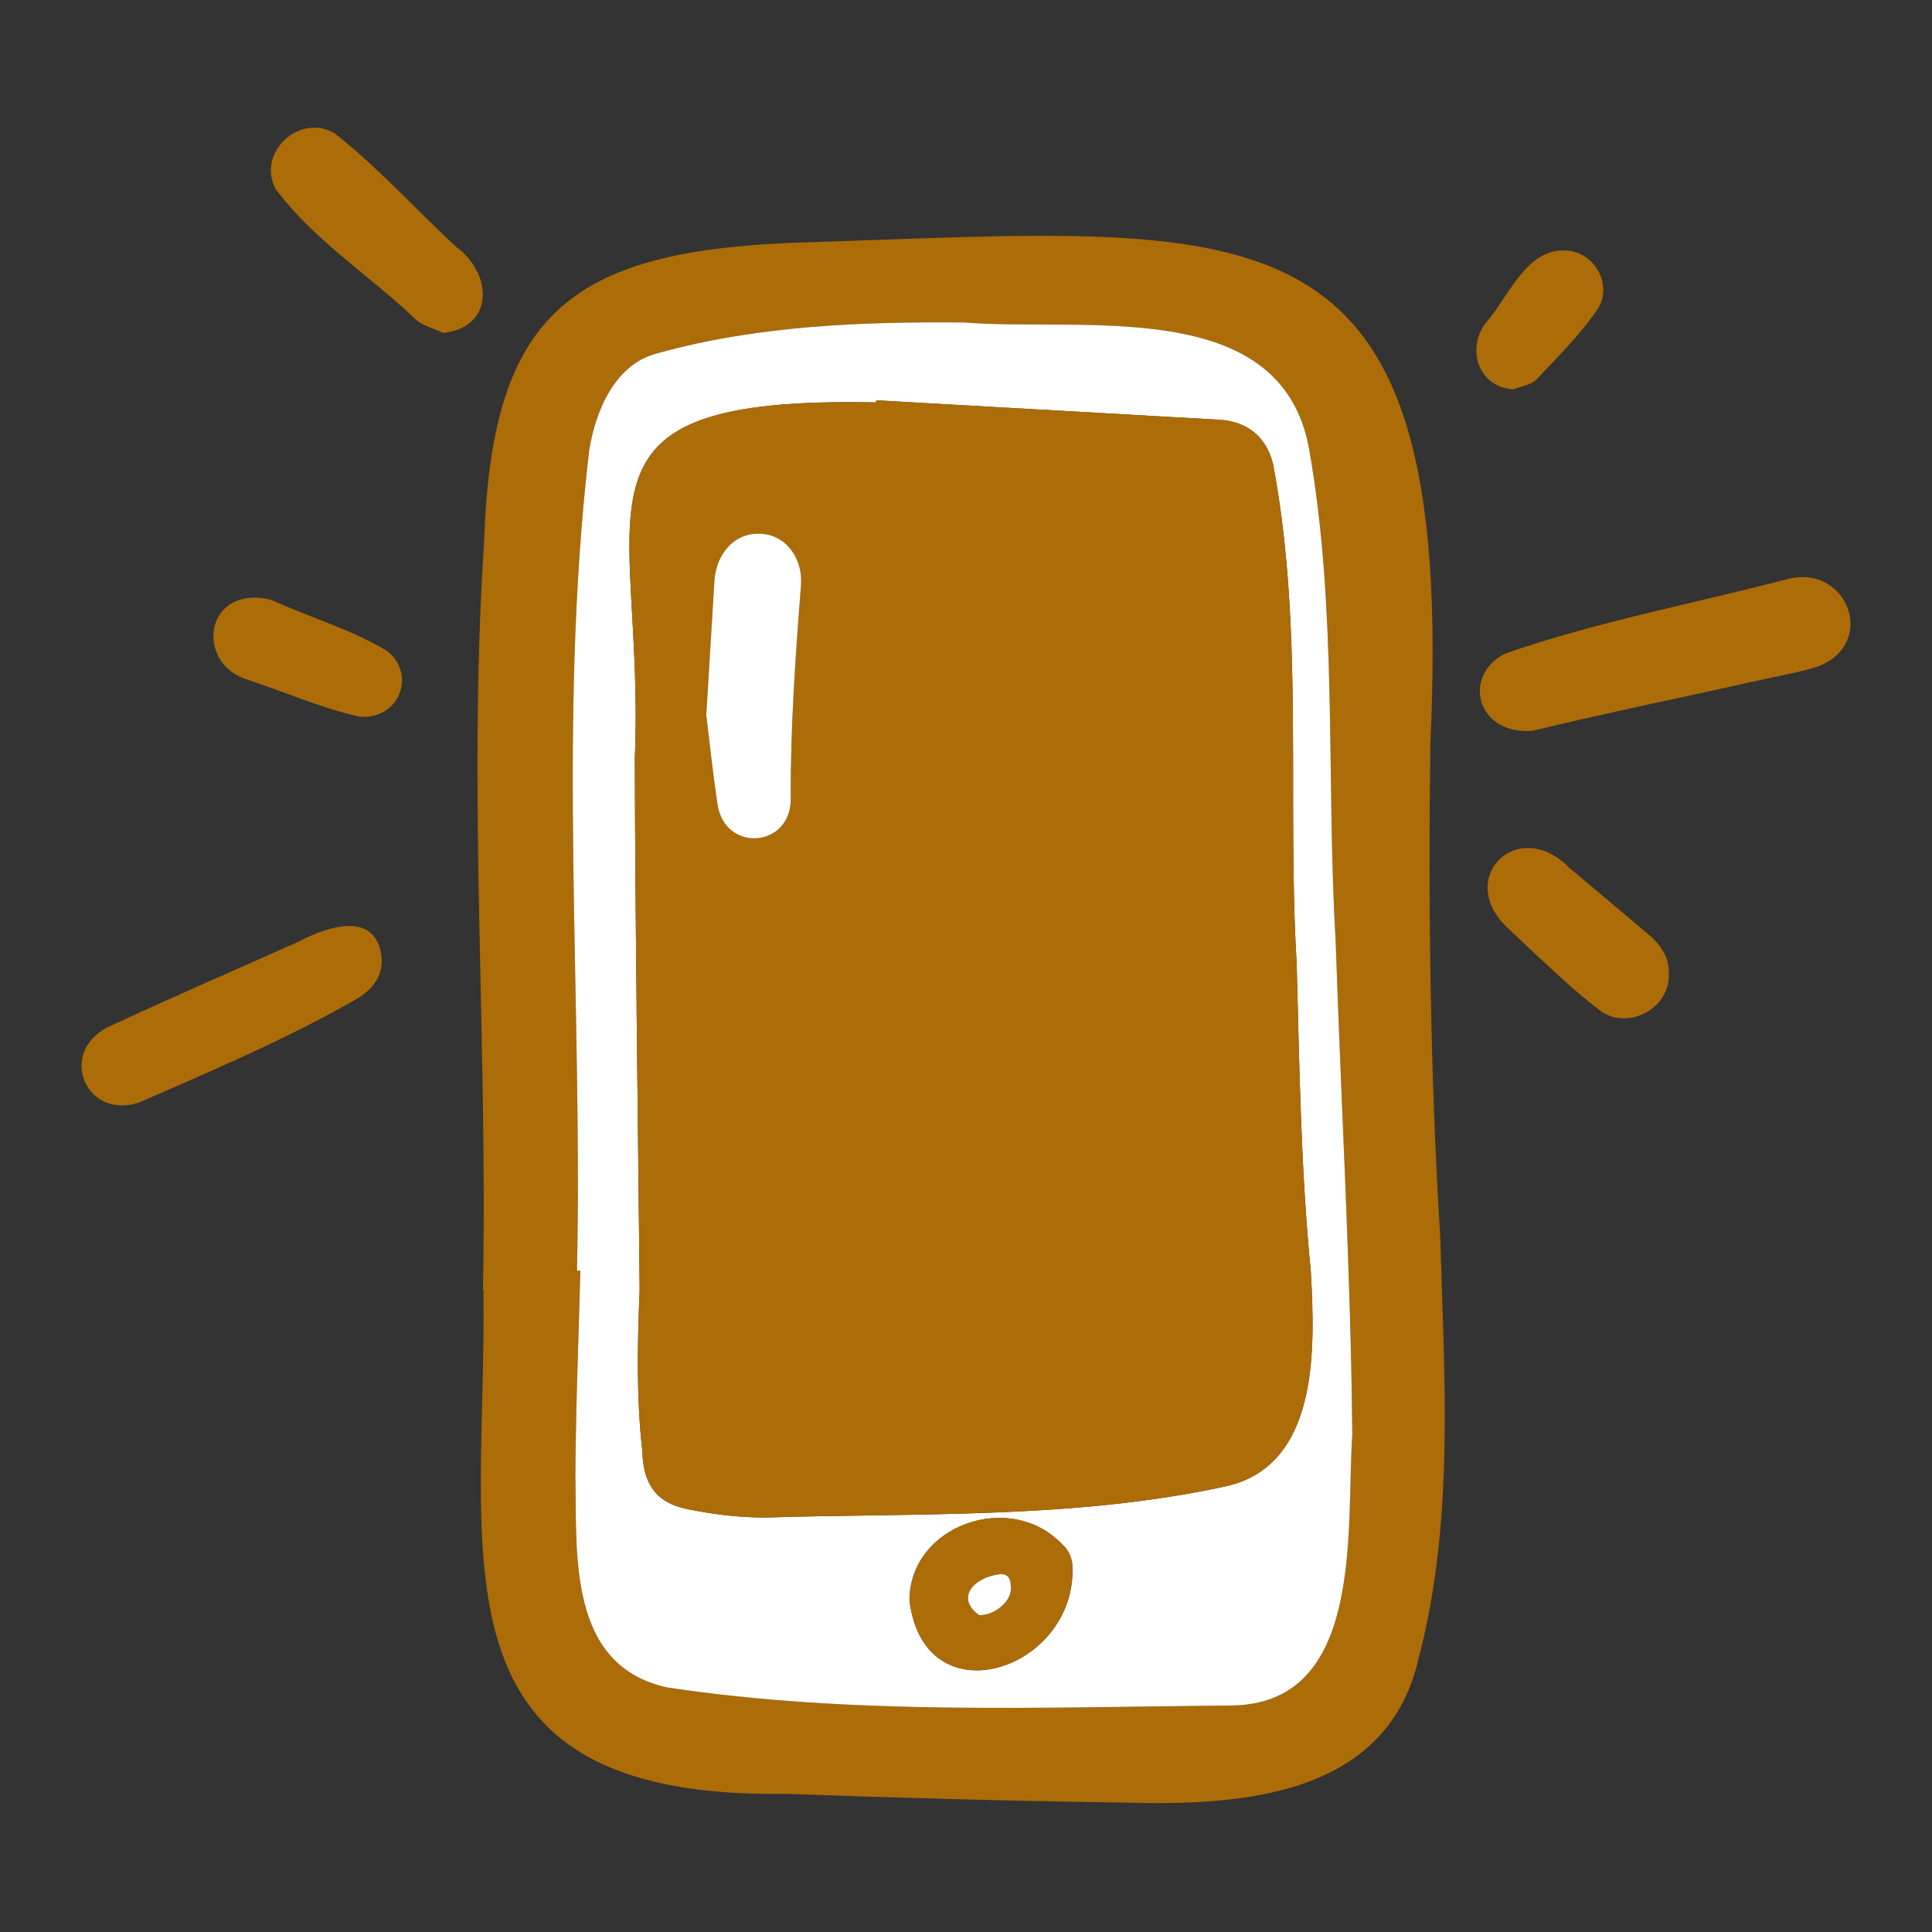 <!DOCTYPE svg PUBLIC "-//W3C//DTD SVG 1.1//EN" "http://www.w3.org/Graphics/SVG/1.1/DTD/svg11.dtd">
<!-- Uploaded to: SVG Repo, www.svgrepo.com, Transformed by: SVG Repo Mixer Tools -->
<svg width="64px" height="64px" viewBox="0 0 960 960" fill="none" xmlns="http://www.w3.org/2000/svg">
<rect x="0" y="0" width="960" height="960" fill="#333333" stroke="none"/>
<g id="SVGRepo_bgCarrier" stroke-width="0"/>
<g id="SVGRepo_tracerCarrier" stroke-linecap="round" stroke-linejoin="round"/>
<g id="SVGRepo_iconCarrier"> <path d="M239.972 640.934C242.443 517.183 232.321 393.531 240.533 269.896C244.046 156.41 282.747 125.191 394.037 120.621C625.646 113.494 723.706 92.633 710.744 369.425C709.68 451.316 710.626 533.123 715.646 614.877C717.671 684.751 722.813 756.357 704.736 824.705C688.808 892.886 616.197 897.398 558.134 895.684C502.171 894.924 446.209 893.346 390.273 891.346C209.146 894.018 241.933 774.087 240.242 640.933C240.152 640.933 240.062 640.933 239.972 640.934ZM286.7 631.377C287.262 631.379 287.823 631.381 288.385 631.383C287.495 665.016 286.116 698.647 285.906 732.284C286.662 772.306 281.838 827.719 331.584 838.48C423.639 852.376 518.126 848.238 611.102 847.457C678.42 847.605 668.641 759.843 671.941 712.75C671.194 630.93 666.394 549.148 663.666 467.368C658.897 386.169 664.702 303.535 650.52 223.252C636.814 146.289 537.461 165.19 479.276 160.23C428.149 159.743 375.908 161.783 326.305 175.626C305.354 181.066 295.858 204.39 292.729 223.959C276.889 359.35 289.599 495.486 286.7 631.377Z" fill="#ac6c07"/> <path d="M761.27 363.184C733.884 365.121 726.363 336.18 747.552 324.883C793.022 309.016 841.066 300.043 887.706 287.866C917.61 279.654 933.326 319.384 903.51 331.11C895.065 333.87 886.199 335.371 877.489 337.289C840.107 345.64 797.706 354.35 761.27 363.184Z" fill="#ac6c07"/> <path d="M189.745 477.254C189.615 486.611 183.912 492.539 176.583 496.732C142.152 516.426 105.475 531.921 69.193 547.792C43.045 556.636 28.58 523.763 53.093 510.63C84.503 495.916 116.46 482.213 148.123 468.004C163.396 459.931 188.06 451.954 189.745 477.254Z" fill="#ac6c07"/> <path d="M220.327 165.426C215.752 163.285 210.424 162.023 206.726 158.857C183.905 137.019 155.628 119.196 136.896 93.796C127.461 75.759 148.959 55.932 166.309 66.278C188.018 83.296 206.692 104.275 227.024 122.974C244.461 135.815 245.961 162.464 220.327 165.426Z" fill="#ac6c07"/> <path d="M829.204 483.429C830.241 501.173 808.906 512.217 795.176 502.249C779.223 490.004 764.725 475.653 750.028 461.915C721.982 436.907 754.157 404.579 780.147 431.548C793.185 442.314 806.002 453.347 818.977 464.19C825.235 469.421 829.366 475.632 829.204 483.429Z" fill="#ac6c07"/> <path d="M179.007 356.156C160.329 352.176 140.975 343.66 122.641 337.581C99.348 330.444 100.484 297.275 126.494 296.906C129.728 296.986 133.156 297.453 136.126 298.657C154.84 307.14 175.214 312.934 192.701 323.714C206.695 335.154 198.646 357.428 179.007 356.156Z" fill="#ac6c07"/> <path d="M752.135 193.458C734.298 192.587 728.395 172.756 738.573 160.089C750.147 146.826 759.066 121.629 780.223 124.694C793.473 126.823 801.468 142.633 793.472 154.167C784.851 166.602 773.937 177.513 763.439 188.533C760.827 191.276 755.964 191.874 752.135 193.458Z" fill="#ac6c07"/> <path d="M286.703 631.38C289.601 495.489 276.892 359.352 292.732 223.962C295.847 204.369 305.37 181.097 326.307 175.63C375.908 161.782 428.153 159.751 479.278 160.235C537.459 165.049 636.829 146.385 650.52 223.254C664.708 303.538 658.897 386.174 663.672 467.372C666.398 549.152 671.197 630.934 671.942 712.752C668.772 759.998 678.325 847.482 611.109 847.46C518.133 848.249 423.64 852.376 331.585 838.489C281.857 827.668 286.661 772.341 285.911 732.287C286.12 698.651 287.499 665.02 288.389 631.387C287.827 631.384 287.265 631.382 286.703 631.38ZM435.423 198.916C435.384 199.265 435.345 199.613 435.305 199.962C272.905 196.649 320.705 251.053 315.441 376.601C315.658 464.665 316.983 552.725 317.835 640.783C316.739 667.636 316.176 694.325 319.173 721.083C319.608 737.12 325.803 746.693 341.527 749.873C354.345 752.465 367.607 754.116 380.661 754.041C456.301 751.708 532.8 754.785 607.281 738.928C655.621 729.636 653.449 670.604 651.344 631.86C646.324 581.048 645.687 529.916 644.3 478.906C639.453 396.369 648.009 312.086 632.574 230.663C629.407 217.379 620.087 209.405 605.776 208.562C548.991 205.344 492.207 202.134 435.423 198.916ZM451.919 795.22C459.254 855.128 535.21 829.824 532.867 778.096C532.845 774.532 530.757 769.823 528.026 767.656C502.279 740.006 452.004 757.931 451.919 795.22Z" fill="white"/> <path d="M435.423 198.914C492.207 202.131 548.991 205.342 605.775 208.558C620.086 209.401 629.406 217.376 632.568 230.66C648.012 312.078 639.449 396.368 644.304 478.902C645.686 529.912 646.323 581.045 651.341 631.856C653.504 670.643 655.582 729.606 607.281 738.922C532.801 754.786 456.298 751.7 380.66 754.04C367.607 754.113 354.344 752.461 341.526 749.87C325.802 746.691 319.607 737.117 319.17 721.08C316.18 694.335 316.734 667.622 317.835 640.78C316.981 552.721 315.656 464.662 315.443 376.596C320.764 250.962 272.784 196.726 435.304 199.959C435.344 199.611 435.384 199.263 435.423 198.914ZM350.944 355.22C352.399 367.041 354.066 383.131 356.452 399.113C359.601 424.064 394.113 421.672 392.904 395.612C392.805 360.583 395.286 325.675 398.016 290.771C398.962 277.853 391.089 266.746 379.793 265.402C366.331 263.525 356.113 273.961 355.011 288.211C353.734 309.072 352.474 329.934 350.944 355.22Z" fill="#ac6c07"/> <path d="M451.914 795.213C452.01 757.921 502.271 739.998 528.02 767.652C530.751 769.817 532.84 774.525 532.864 778.09C535.201 829.831 459.235 855.11 451.914 795.213ZM486.599 802.584C495.013 802.511 502.619 795.161 502.294 789.109C502.13 786.056 502.253 781.867 496.661 782.221C483.288 783.956 474.806 794.318 486.599 802.584Z" fill="#ac6c07"/> <path d="M350.945 355.217C352.476 329.931 353.735 309.069 355.012 288.208C356.119 273.972 366.329 263.511 379.794 265.4C391.09 266.743 398.963 277.851 398.016 290.768C395.287 325.672 392.806 360.58 392.906 395.61C394.112 421.643 359.6 424.088 356.452 399.109C354.066 383.127 352.4 367.037 350.945 355.217Z" fill="white"/> <path d="M486.605 802.588C474.808 794.319 483.301 783.957 496.668 782.224C502.259 781.871 502.137 786.06 502.301 789.113C502.624 795.165 495.019 802.515 486.605 802.588Z" fill="white"/> </g>
</svg>